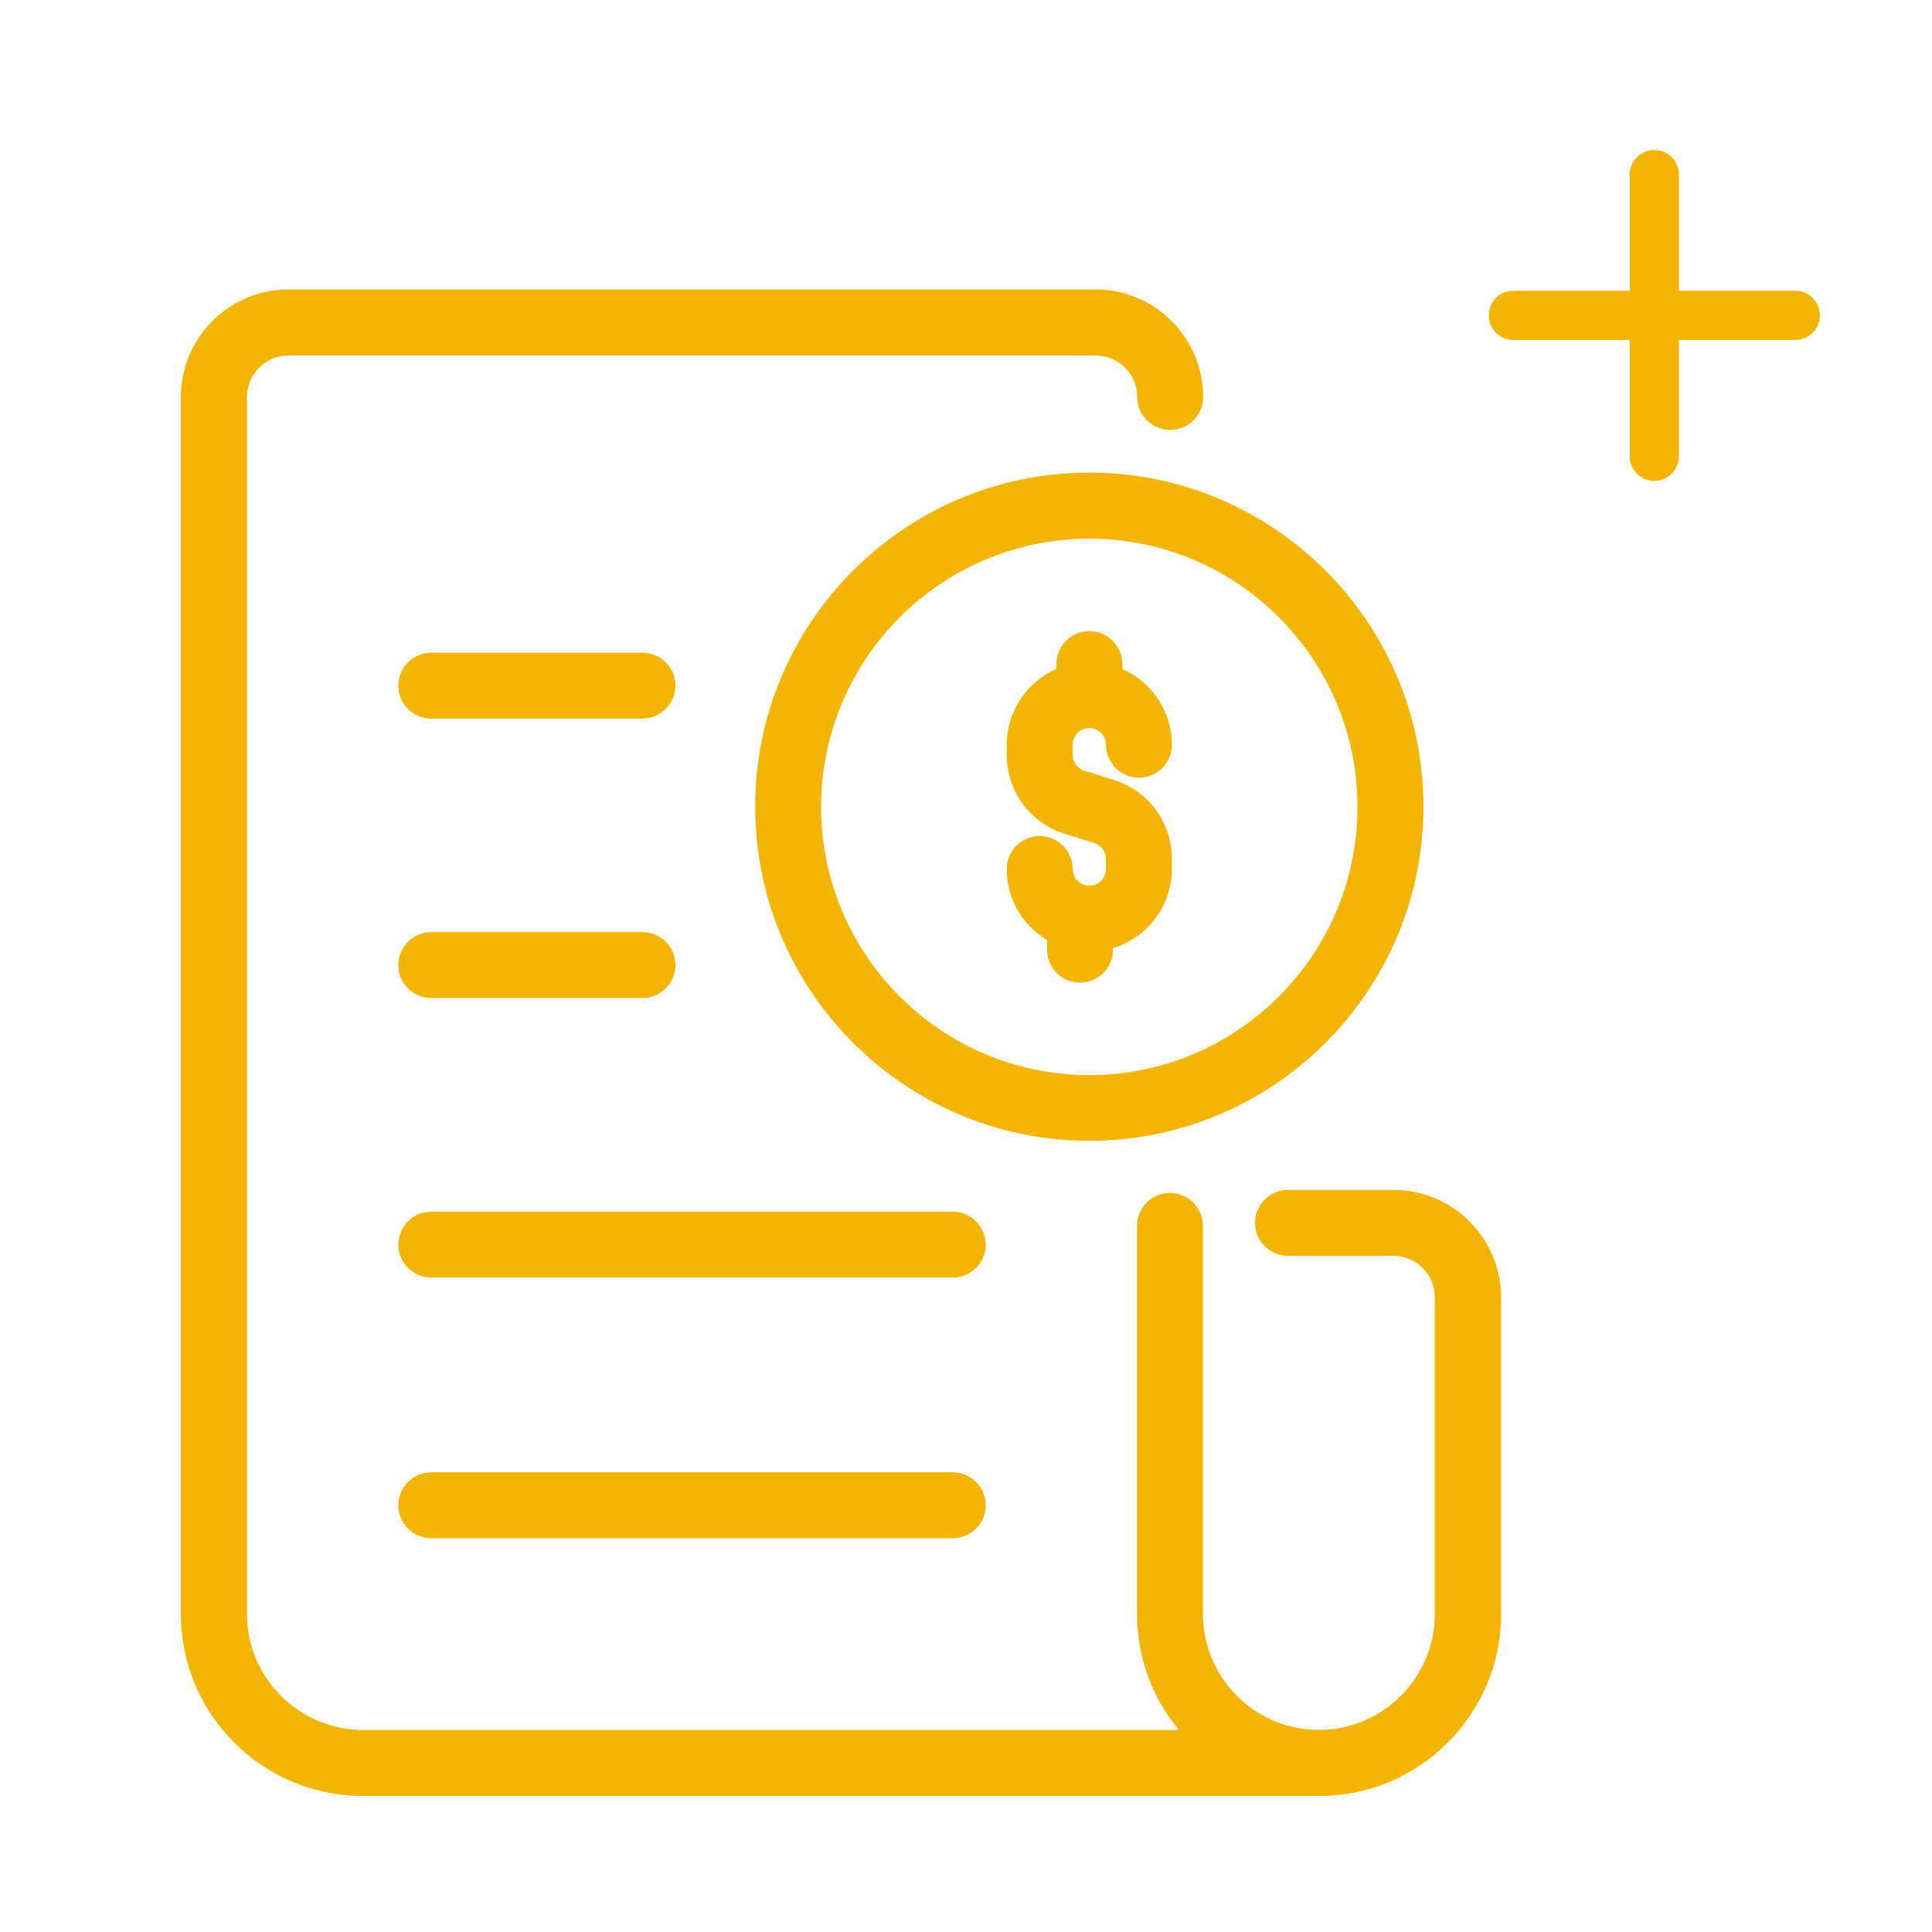 <?xml version="1.0" encoding="utf-8"?>
<!-- Generator: Adobe Illustrator 26.2.1, SVG Export Plug-In . SVG Version: 6.00 Build 0)  -->
<svg version="1.1" xmlns="http://www.w3.org/2000/svg" xmlns:xlink="http://www.w3.org/1999/xlink" x="0px" y="0px"
	 viewBox="0 0 102 102" style="enable-background:new 0 0 102 102;" xml:space="preserve">
<style type="text/css">
	.st0{fill:#009BB6;}
	.st1{fill:#F3B502;}
	.st2{fill:#FFFFFF;}
	.st3{fill:#FF1A77;}
	.st4{display:none;}
</style>
<g id="_x38_">
</g>
<g id="_x37_">
</g>
<g id="_x34_">
</g>
<g id="_x32_">
	<g>
		<g>
			<path class="st1" d="M87.34,25.39c-0.72,0-1.3-0.58-1.3-1.3V9.22c0-0.72,0.58-1.3,1.3-1.3c0.72,0,1.3,0.58,1.3,1.3V24.1
				C88.63,24.81,88.05,25.39,87.34,25.39z"/>
			<path class="st1" d="M94.78,17.95H79.9c-0.72,0-1.3-0.58-1.3-1.3s0.58-1.3,1.3-1.3h14.88c0.72,0,1.3,0.58,1.3,1.3
				S95.49,17.95,94.78,17.95z"/>
		</g>
		<g>
			<path class="st1" d="M40.3,42.59c0,9.49,7.72,17.21,17.21,17.21s17.21-7.72,17.21-17.21S67,25.38,57.51,25.38
				S40.3,33.1,40.3,42.59z M72.1,42.59c0,8.04-6.54,14.59-14.59,14.59s-14.59-6.54-14.59-14.59s6.54-14.59,14.59-14.59
				S72.1,34.55,72.1,42.59z M57.51,33.74c0.72,0,1.31,0.59,1.31,1.31v0.55c1.53,0.54,2.62,2,2.62,3.71c0,0.72-0.59,1.31-1.31,1.31
				c-0.72,0-1.31-0.59-1.31-1.31c0-0.72-0.59-1.31-1.31-1.31c-0.72,0-1.31,0.59-1.31,1.31v0.53c0,0.58,0.37,1.08,0.92,1.25
				l1.56,0.49c1.65,0.52,2.76,2.02,2.76,3.75v0.53c0,1.89-1.34,3.47-3.11,3.85v0.41c0,0.72-0.59,1.31-1.31,1.31
				c-0.72,0-1.31-0.59-1.31-1.31v-0.77c-1.26-0.65-2.13-1.97-2.13-3.49c0-0.72,0.59-1.31,1.31-1.31c0.72,0,1.31,0.59,1.31,1.31
				c0,0.72,0.59,1.31,1.31,1.31c0.72,0,1.31-0.59,1.31-1.31v-0.53c0-0.58-0.37-1.08-0.92-1.25l-1.56-0.49
				c-1.65-0.52-2.76-2.02-2.76-3.75v-0.53c0-1.71,1.1-3.17,2.62-3.71v-0.55C56.2,34.33,56.79,33.74,57.51,33.74z M78.82,68.49v16.72
				c0,5.06-4.12,9.18-9.18,9.18H19.16c-5.06,0-9.18-4.12-9.18-9.18V20.96c0-2.89,2.35-5.24,5.24-5.24h42.61
				c2.89,0,5.24,2.35,5.24,5.24c0,0.72-0.59,1.31-1.31,1.31c-0.72,0-1.31-0.59-1.31-1.31c0-1.45-1.18-2.62-2.62-2.62H15.23
				c-1.45,0-2.62,1.18-2.62,2.62v64.25c0,3.61,2.94,6.56,6.56,6.56h44.07c-1.7-1.67-2.76-3.99-2.76-6.56V64.72
				c0-0.72,0.59-1.31,1.31-1.31c0.72,0,1.31,0.59,1.31,1.31v20.49c0,3.61,2.94,6.56,6.56,6.56s6.56-2.94,6.56-6.56V68.49
				c0-1.45-1.18-2.62-2.62-2.62H68c-0.72,0-1.31-0.59-1.31-1.31c0-0.72,0.59-1.31,1.31-1.31h5.57
				C76.47,63.24,78.82,65.6,78.82,68.49z M21.46,50.95c0-0.72,0.59-1.31,1.31-1.31h11.15c0.72,0,1.31,0.59,1.31,1.31
				c0,0.72-0.59,1.31-1.31,1.31H22.77C22.04,52.26,21.46,51.68,21.46,50.95z M21.46,36.2c0-0.72,0.59-1.31,1.31-1.31h11.15
				c0.72,0,1.31,0.59,1.31,1.31c0,0.72-0.59,1.31-1.31,1.31H22.77C22.04,37.51,21.46,36.92,21.46,36.2z M51.61,65.7
				c0,0.72-0.59,1.31-1.31,1.31H22.77c-0.72,0-1.31-0.59-1.31-1.31c0-0.72,0.59-1.31,1.31-1.31H50.3
				C51.03,64.39,51.61,64.98,51.61,65.7z M51.61,79.47c0,0.72-0.59,1.31-1.31,1.31H22.77c-0.72,0-1.31-0.59-1.31-1.31
				s0.59-1.31,1.31-1.31H50.3C51.03,78.16,51.61,78.75,51.61,79.47z"/>
			<path class="st1" d="M69.64,94.82H19.16c-5.3,0-9.61-4.31-9.61-9.61V20.96c0-3.13,2.55-5.68,5.68-5.68h42.61
				c3.13,0,5.68,2.55,5.68,5.68c0,0.96-0.78,1.74-1.74,1.74c-0.96,0-1.74-0.78-1.74-1.74c0-1.21-0.98-2.19-2.19-2.19H15.23
				c-1.21,0-2.19,0.98-2.19,2.19v64.25c0,3.38,2.75,6.12,6.12,6.12h43.08c-1.43-1.72-2.21-3.86-2.21-6.12V64.72
				c0-0.96,0.78-1.74,1.74-1.74c0.96,0,1.74,0.78,1.74,1.74v20.49c0,3.38,2.75,6.12,6.12,6.12s6.12-2.75,6.12-6.12V68.49
				c0-1.21-0.98-2.19-2.19-2.19H68c-0.96,0-1.74-0.78-1.74-1.74c0-0.96,0.78-1.74,1.74-1.74h5.57c3.13,0,5.68,2.55,5.68,5.68v16.72
				C79.25,90.51,74.94,94.82,69.64,94.82z M15.23,16.15c-2.65,0-4.81,2.16-4.81,4.81v64.25c0,4.82,3.92,8.75,8.75,8.75h50.48
				c4.82,0,8.75-3.92,8.75-8.75V68.49c0-2.65-2.16-4.81-4.81-4.81H68c-0.48,0-0.88,0.39-0.88,0.88c0,0.48,0.39,0.88,0.88,0.88h5.57
				c1.68,0,3.05,1.37,3.05,3.05v16.72c0,3.85-3.13,6.99-6.99,6.99c-3.85,0-6.99-3.13-6.99-6.99V64.72c0-0.48-0.39-0.88-0.88-0.88
				s-0.88,0.39-0.88,0.88v20.49c0,2.37,0.94,4.59,2.63,6.25c0.13,0.12,0.16,0.31,0.1,0.47c-0.07,0.16-0.22,0.27-0.4,0.27H19.16
				c-3.85,0-6.99-3.13-6.99-6.99V20.96c0-1.68,1.37-3.05,3.05-3.05h42.61c1.68,0,3.05,1.37,3.05,3.05c0,0.48,0.39,0.88,0.88,0.88
				s0.88-0.39,0.88-0.88c0-2.65-2.16-4.81-4.81-4.81H15.23z M50.3,81.21H22.77c-0.96,0-1.74-0.78-1.74-1.74
				c0-0.96,0.78-1.74,1.74-1.74H50.3c0.96,0,1.74,0.78,1.74,1.74C52.05,80.43,51.26,81.21,50.3,81.21z M22.77,78.59
				c-0.48,0-0.88,0.39-0.88,0.88c0,0.48,0.39,0.88,0.88,0.88H50.3c0.48,0,0.88-0.39,0.88-0.88c0-0.48-0.39-0.88-0.88-0.88H22.77z
				 M50.3,67.45H22.77c-0.96,0-1.74-0.78-1.74-1.74s0.78-1.74,1.74-1.74H50.3c0.96,0,1.74,0.78,1.74,1.74S51.26,67.45,50.3,67.45z
				 M22.77,64.82c-0.48,0-0.88,0.39-0.88,0.88c0,0.48,0.39,0.88,0.88,0.88H50.3c0.48,0,0.88-0.39,0.88-0.88
				c0-0.48-0.39-0.88-0.88-0.88H22.77z M57.51,60.23c-9.73,0-17.64-7.91-17.64-17.64s7.91-17.64,17.64-17.64s17.64,7.91,17.64,17.64
				S67.24,60.23,57.51,60.23z M57.51,25.82c-9.25,0-16.78,7.53-16.78,16.78s7.53,16.78,16.78,16.78s16.78-7.53,16.78-16.78
				S66.77,25.82,57.51,25.82z M57.51,57.61c-8.28,0-15.02-6.74-15.02-15.02s6.74-15.02,15.02-15.02s15.02,6.74,15.02,15.02
				S65.8,57.61,57.51,57.61z M57.51,28.44c-7.81,0-14.16,6.35-14.16,14.16s6.35,14.16,14.16,14.16s14.16-6.35,14.16-14.16
				S65.32,28.44,57.51,28.44z M33.91,52.69H22.77c-0.96,0-1.74-0.78-1.74-1.74s0.78-1.74,1.74-1.74h11.15
				c0.96,0,1.74,0.78,1.74,1.74S34.87,52.69,33.91,52.69z M22.77,50.07c-0.48,0-0.88,0.39-0.88,0.88s0.39,0.88,0.88,0.88h11.15
				c0.48,0,0.88-0.39,0.88-0.88s-0.39-0.88-0.88-0.88H22.77z M57.02,51.88c-0.96,0-1.74-0.78-1.74-1.74v-0.51
				c-1.32-0.79-2.13-2.2-2.13-3.75c0-0.96,0.78-1.74,1.74-1.74s1.74,0.78,1.74,1.74c0,0.48,0.39,0.88,0.88,0.88s0.88-0.39,0.88-0.88
				v-0.53c0-0.39-0.25-0.72-0.62-0.84l-1.56-0.49c-1.83-0.57-3.06-2.25-3.06-4.17v-0.53c0-1.74,1.04-3.31,2.62-4v-0.26
				c0-0.96,0.78-1.74,1.74-1.74c0.96,0,1.74,0.78,1.74,1.74v0.26c1.58,0.69,2.62,2.26,2.62,4c0,0.96-0.78,1.74-1.74,1.74
				c-0.96,0-1.74-0.78-1.74-1.74c0-0.48-0.39-0.88-0.88-0.88s-0.88,0.39-0.88,0.88v0.53c0,0.39,0.25,0.72,0.62,0.84l1.56,0.49
				c1.83,0.57,3.06,2.25,3.06,4.17v0.53c0,1.93-1.29,3.63-3.11,4.18v0.08C58.77,51.09,57.98,51.88,57.02,51.88z M54.89,44.99
				c-0.48,0-0.88,0.39-0.88,0.88c0,1.31,0.73,2.5,1.9,3.11c0.14,0.07,0.23,0.22,0.23,0.38v0.77c0,0.48,0.39,0.88,0.88,0.88
				s0.88-0.39,0.88-0.88v-0.41c0-0.2,0.14-0.38,0.34-0.42c1.61-0.34,2.77-1.78,2.77-3.42v-0.53c0-1.54-0.99-2.88-2.46-3.34
				l-1.56-0.49c-0.73-0.23-1.22-0.9-1.22-1.66v-0.53c0-0.96,0.78-1.74,1.74-1.74c0.96,0,1.74,0.78,1.74,1.74
				c0,0.48,0.39,0.88,0.88,0.88s0.88-0.39,0.88-0.88c0-1.48-0.94-2.81-2.33-3.3c-0.17-0.06-0.29-0.22-0.29-0.41v-0.55
				c0-0.48-0.39-0.88-0.88-0.88s-0.88,0.39-0.88,0.88v0.55c0,0.18-0.12,0.35-0.29,0.41c-1.4,0.5-2.33,1.82-2.33,3.3v0.53
				c0,1.54,0.99,2.88,2.46,3.34l1.56,0.49c0.73,0.23,1.22,0.9,1.22,1.66v0.53c0,0.96-0.78,1.74-1.74,1.74
				c-0.96,0-1.74-0.78-1.74-1.74C55.77,45.39,55.38,44.99,54.89,44.99z M56.2,35.61L56.2,35.61L56.2,35.61z M33.91,37.94H22.77
				c-0.96,0-1.74-0.78-1.74-1.74c0-0.96,0.78-1.74,1.74-1.74h11.15c0.96,0,1.74,0.78,1.74,1.74C35.66,37.16,34.87,37.94,33.91,37.94
				z M22.77,35.32c-0.48,0-0.88,0.39-0.88,0.88s0.39,0.88,0.88,0.88h11.15c0.48,0,0.88-0.39,0.88-0.88s-0.39-0.88-0.88-0.88H22.77z"
				/>
		</g>
	</g>
</g>
<g id="_x31_">
</g>
<g id="GUIAS" class="st4">
</g>
</svg>
